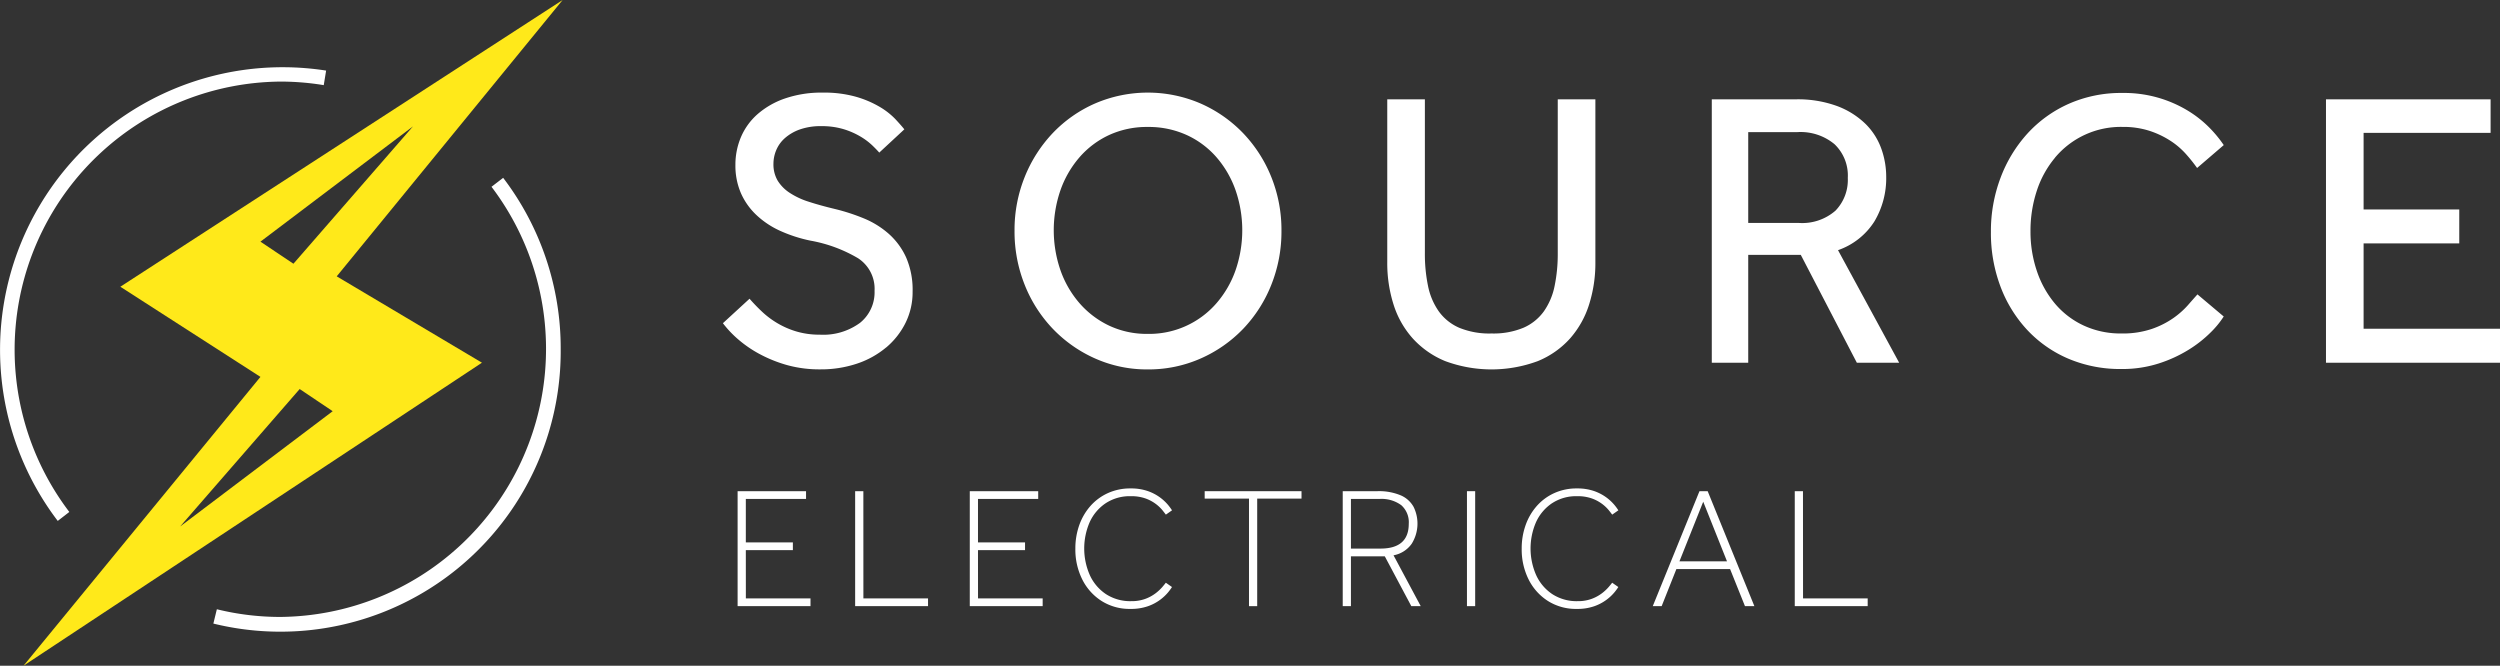<svg xmlns="http://www.w3.org/2000/svg" xmlns:xlink="http://www.w3.org/1999/xlink" id="Group_3" data-name="Group 3" width="290.065" height="77.243" viewBox="0 0 290.065 77.243"><rect x="0" y="0" width="290.065" height="77.243" fill="#333333" stroke="none"/><defs><clipPath id="clip-path"><rect id="Rectangle_2" data-name="Rectangle 2" width="290.065" height="77.243" fill="none"></rect></clipPath></defs><path id="Path_1" data-name="Path 1" d="M86.535,63.83h5.459v-.9H86.535v-5.04h6.987v-.9h-7.94V70.33h8.457v-.9h-7.5Z" fill="#fff"></path><path id="Path_2" data-name="Path 2" d="M100.172,56.991h-.953V70.33h8.457v-.9h-7.5Z" fill="#fff"></path><path id="Path_3" data-name="Path 3" d="M113.472,63.83h5.459v-.9h-5.459v-5.04h6.987v-.9h-7.94V70.33h8.457v-.9h-7.5Z" fill="#fff"></path><g id="Group_2" data-name="Group 2"><g id="Group_1" data-name="Group 1" clip-path="url(#clip-path)"><path id="Path_4" data-name="Path 4" d="M128.3,58.381a5.089,5.089,0,0,1,2.9-.81,4.907,4.907,0,0,1,1.728.27,4.557,4.557,0,0,1,1.2.649,4.487,4.487,0,0,1,.755.721c.178.227.307.393.387.5l.715-.5a6.432,6.432,0,0,0-.447-.61,5.361,5.361,0,0,0-2.352-1.62,5.938,5.938,0,0,0-2.025-.31,6.208,6.208,0,0,0-2.611.54,6.024,6.024,0,0,0-2.024,1.489,6.753,6.753,0,0,0-1.3,2.22,8.022,8.022,0,0,0-.456,2.73,7.779,7.779,0,0,0,.8,3.58,6.277,6.277,0,0,0,2.243,2.5,6.075,6.075,0,0,0,3.345.92,5.938,5.938,0,0,0,2.025-.31,5.355,5.355,0,0,0,1.439-.76,5.277,5.277,0,0,0,.913-.86,6.3,6.3,0,0,0,.447-.61l-.715-.5c-.08.107-.215.273-.407.5a5.235,5.235,0,0,1-.774.72,4.625,4.625,0,0,1-1.191.65,4.565,4.565,0,0,1-1.638.27,5.175,5.175,0,0,1-2.928-.81,5.28,5.28,0,0,1-1.876-2.2,7.67,7.67,0,0,1-.01-6.18,5.269,5.269,0,0,1,1.856-2.179" fill="#fff"></path><path id="Path_5" data-name="Path 5" d="M139.774,57.851h5.142V70.33h.952V57.851h5.142v-.86H139.774Z" fill="#fff"></path><path id="Path_6" data-name="Path 6" d="M163.8,63.08a4.405,4.405,0,0,0,.219-4.259,3.1,3.1,0,0,0-1.478-1.34,6.509,6.509,0,0,0-2.761-.49h-3.989V70.33h.952V64.55h3.93l3.077,5.78h1.092l-3.156-5.9A3.3,3.3,0,0,0,163.8,63.08m-3.623.57h-3.434V57.891h3.315a3.872,3.872,0,0,1,2.521.72,2.638,2.638,0,0,1,.874,2.16q0,2.878-3.276,2.879" fill="#fff"></path><rect id="Rectangle_1" data-name="Rectangle 1" width="0.953" height="13.339" transform="translate(170.205 56.99)" fill="#fff"></rect><path id="Path_7" data-name="Path 7" d="M180.09,58.381a5.092,5.092,0,0,1,2.9-.81,4.9,4.9,0,0,1,1.727.27,4.58,4.58,0,0,1,1.2.649,4.476,4.476,0,0,1,.754.721c.179.227.308.393.387.5l.715-.5a6.085,6.085,0,0,0-.447-.61,5.361,5.361,0,0,0-2.352-1.62,5.93,5.93,0,0,0-2.025-.31,6.2,6.2,0,0,0-2.61.54,6.018,6.018,0,0,0-2.025,1.489,6.733,6.733,0,0,0-1.3,2.22,8,8,0,0,0-.457,2.73,7.779,7.779,0,0,0,.8,3.58,6.285,6.285,0,0,0,2.243,2.5,6.075,6.075,0,0,0,3.345.92,5.93,5.93,0,0,0,2.025-.31,5.355,5.355,0,0,0,1.439-.76,5.277,5.277,0,0,0,.913-.86,5.971,5.971,0,0,0,.447-.61l-.715-.5c-.079.107-.215.273-.407.5a5.235,5.235,0,0,1-.774.72,4.625,4.625,0,0,1-1.191.65,4.565,4.565,0,0,1-1.638.27,5.175,5.175,0,0,1-2.928-.81,5.28,5.28,0,0,1-1.876-2.2,7.67,7.67,0,0,1-.01-6.18,5.276,5.276,0,0,1,1.856-2.179" fill="#fff"></path><path id="Path_8" data-name="Path 8" d="M197.182,56.991,191.763,70.33h1.032l1.708-4.3h6.233l1.726,4.3h1.092l-5.419-13.339ZM194.86,65.13l2.759-6.919,2.759,6.919Z" fill="#fff"></path><path id="Path_9" data-name="Path 9" d="M209.192,56.991h-.953V70.33H216.7v-.9h-7.5Z" fill="#fff"></path><path id="Path_10" data-name="Path 10" d="M102.817,40.319a8.923,8.923,0,0,0,2.251-2.863,8.039,8.039,0,0,0,.818-3.62,9.43,9.43,0,0,0-.75-3.963,8.187,8.187,0,0,0-2.024-2.749,10.251,10.251,0,0,0-2.887-1.787,23.257,23.257,0,0,0-3.3-1.076q-1.728-.412-3.069-.848a8.845,8.845,0,0,1-2.251-1.053,4.547,4.547,0,0,1-1.387-1.421,3.732,3.732,0,0,1-.478-1.947,4.1,4.1,0,0,1,.318-1.558,3.836,3.836,0,0,1,1-1.4,5.292,5.292,0,0,1,1.728-1.008,7.191,7.191,0,0,1,2.5-.39,8.743,8.743,0,0,1,2.57.344,8.91,8.91,0,0,1,1.955.848,7.677,7.677,0,0,1,1.387,1.031q.546.526.819.847l2.91-2.7q-.364-.457-1.046-1.191a8.421,8.421,0,0,0-1.819-1.42,11.853,11.853,0,0,0-2.751-1.169,13.582,13.582,0,0,0-3.843-.481,13,13,0,0,0-4.411.687,9.533,9.533,0,0,0-3.184,1.833,7.424,7.424,0,0,0-1.91,2.657,8.191,8.191,0,0,0-.636,3.208,8.04,8.04,0,0,0,.636,3.275,7.84,7.84,0,0,0,1.8,2.543,10.082,10.082,0,0,0,2.751,1.833,16.673,16.673,0,0,0,3.547,1.145,16.533,16.533,0,0,1,5.5,2.039,4.227,4.227,0,0,1,1.91,3.78,4.543,4.543,0,0,1-1.683,3.711,7.209,7.209,0,0,1-4.684,1.374,9.327,9.327,0,0,1-2.683-.366A9.812,9.812,0,0,1,90.2,37.5a10.063,10.063,0,0,1-1.8-1.352q-.8-.756-1.433-1.489L83.875,37.5a12.279,12.279,0,0,0,1.751,1.855,13.593,13.593,0,0,0,2.5,1.718,15.686,15.686,0,0,0,3.183,1.283,14.03,14.03,0,0,0,3.888.5,13.1,13.1,0,0,0,4.23-.664,10.312,10.312,0,0,0,3.388-1.879" fill="#fff"></path><path id="Path_11" data-name="Path 11" d="M147.5,33.058a16.63,16.63,0,0,0,1.183-6.277,16.46,16.46,0,0,0-1.183-6.254,15.9,15.9,0,0,0-3.274-5.085,15.485,15.485,0,0,0-4.934-3.437,15.478,15.478,0,0,0-12.234,0,15.2,15.2,0,0,0-4.911,3.437,16.085,16.085,0,0,0-3.252,5.085,16.46,16.46,0,0,0-1.182,6.254,16.63,16.63,0,0,0,1.182,6.277,15.807,15.807,0,0,0,3.275,5.108,15.513,15.513,0,0,0,4.911,3.436,14.765,14.765,0,0,0,6.094,1.26,14.923,14.923,0,0,0,6.117-1.26,15.467,15.467,0,0,0,4.934-3.436,15.821,15.821,0,0,0,3.274-5.108m-4.138-1.718a11.787,11.787,0,0,1-2.206,3.825,10.315,10.315,0,0,1-7.981,3.574,10.262,10.262,0,0,1-4.5-.962,10.547,10.547,0,0,1-3.434-2.612,11.767,11.767,0,0,1-2.205-3.825,14.237,14.237,0,0,1,0-9.255,11.783,11.783,0,0,1,2.205-3.826,10.277,10.277,0,0,1,3.434-2.588,10.47,10.47,0,0,1,4.5-.94,10.625,10.625,0,0,1,4.525.94,10.223,10.223,0,0,1,3.456,2.588,11.8,11.8,0,0,1,2.206,3.826,14.237,14.237,0,0,1,0,9.255" fill="#fff"></path><path id="Path_12" data-name="Path 12" d="M182.172,39.265a10.877,10.877,0,0,0,2.206-3.94,15.885,15.885,0,0,0,.728-4.879V11.524H180.74V29.392a18.24,18.24,0,0,1-.364,3.78,7.782,7.782,0,0,1-1.25,2.955,5.735,5.735,0,0,1-2.365,1.9,9.056,9.056,0,0,1-3.707.665,9.173,9.173,0,0,1-3.751-.665,5.722,5.722,0,0,1-2.365-1.9,7.782,7.782,0,0,1-1.251-2.955,18.24,18.24,0,0,1-.364-3.78V11.524h-4.365V30.446a15.885,15.885,0,0,0,.727,4.879,10.707,10.707,0,0,0,2.229,3.94,10.434,10.434,0,0,0,3.774,2.635,15.449,15.449,0,0,0,10.733,0,10.217,10.217,0,0,0,3.751-2.635" fill="#fff"></path><path id="Path_13" data-name="Path 13" d="M217.485,25.681a9.771,9.771,0,0,0,1.364-5.177,9.673,9.673,0,0,0-.568-3.253,7.674,7.674,0,0,0-1.819-2.863,9.478,9.478,0,0,0-3.252-2.062,13.252,13.252,0,0,0-4.911-.8h-9.687V42.083h4.228V29.575h6.1l6.5,12.508h4.911l-7.094-13.057a8.157,8.157,0,0,0,4.229-3.345m-8.822.183H202.84V15.327h5.732a6.153,6.153,0,0,1,4.275,1.4,5.013,5.013,0,0,1,1.545,3.917,5.113,5.113,0,0,1-1.432,3.8,5.867,5.867,0,0,1-4.3,1.42" fill="#fff"></path><path id="Path_14" data-name="Path 14" d="M238.427,18.3a9.948,9.948,0,0,1,7.845-3.574,9.864,9.864,0,0,1,3.138.459,10.385,10.385,0,0,1,2.41,1.145,8.922,8.922,0,0,1,1.8,1.535,18.346,18.346,0,0,1,1.3,1.626l3.093-2.657a14.277,14.277,0,0,0-1.66-2.016,12.991,12.991,0,0,0-2.456-1.947,14.265,14.265,0,0,0-7.662-2.085,14.954,14.954,0,0,0-6.208,1.26,14.417,14.417,0,0,0-4.8,3.459,15.962,15.962,0,0,0-3.115,5.132,17.518,17.518,0,0,0-1.114,6.277,17.593,17.593,0,0,0,1.114,6.345,15.212,15.212,0,0,0,3.115,5.04A14.1,14.1,0,0,0,240,41.624a15.4,15.4,0,0,0,6.14,1.191,13.822,13.822,0,0,0,4.32-.641,15.671,15.671,0,0,0,3.456-1.581,14.1,14.1,0,0,0,2.547-1.993,10.652,10.652,0,0,0,1.546-1.878l-3.047-2.566q-.454.506-1.114,1.26a9.767,9.767,0,0,1-1.683,1.489,10.089,10.089,0,0,1-2.5,1.26,10.5,10.5,0,0,1-3.524.527,10.157,10.157,0,0,1-4.366-.916,9.694,9.694,0,0,1-3.32-2.52,11.6,11.6,0,0,1-2.115-3.78,14.171,14.171,0,0,1-.75-4.65,14.78,14.78,0,0,1,.727-4.673,11.534,11.534,0,0,1,2.115-3.849" fill="#fff"></path><path id="Path_15" data-name="Path 15" d="M274.239,38.143v-9.9h11.1v-3.94h-11.1V15.418h14.735V11.524h-19.1V42.083h20.192v-3.94Z" fill="#fff"></path><path id="Path_16" data-name="Path 16" d="M32.526,9.466a30.878,30.878,0,0,1,5.037.413l.276-1.689A32.787,32.787,0,0,0,6.7,60.44L8.043,59.4A31.106,31.106,0,0,1,32.526,9.466" fill="#fff"></path><path id="Path_17" data-name="Path 17" d="M57.027,21.672a31.106,31.106,0,0,1-24.5,49.909,30.736,30.736,0,0,1-7.366-.892l-.405,1.662a32.53,32.53,0,0,0,40.3-31.828,32.62,32.62,0,0,0-6.676-19.89Z" fill="#fff"></path><path id="Path_18" data-name="Path 18" d="M34.77,45.138,38.6,47.71,20.9,61.086Zm-4.553-17.1,17.7-13.376L34.046,30.6Zm-16.255,5.23,16.255,10.46L2.728,77.243l53.191-35.16L39.068,32.063,65.281,0Z" fill="#ffe91a"></path></g></g></svg>
